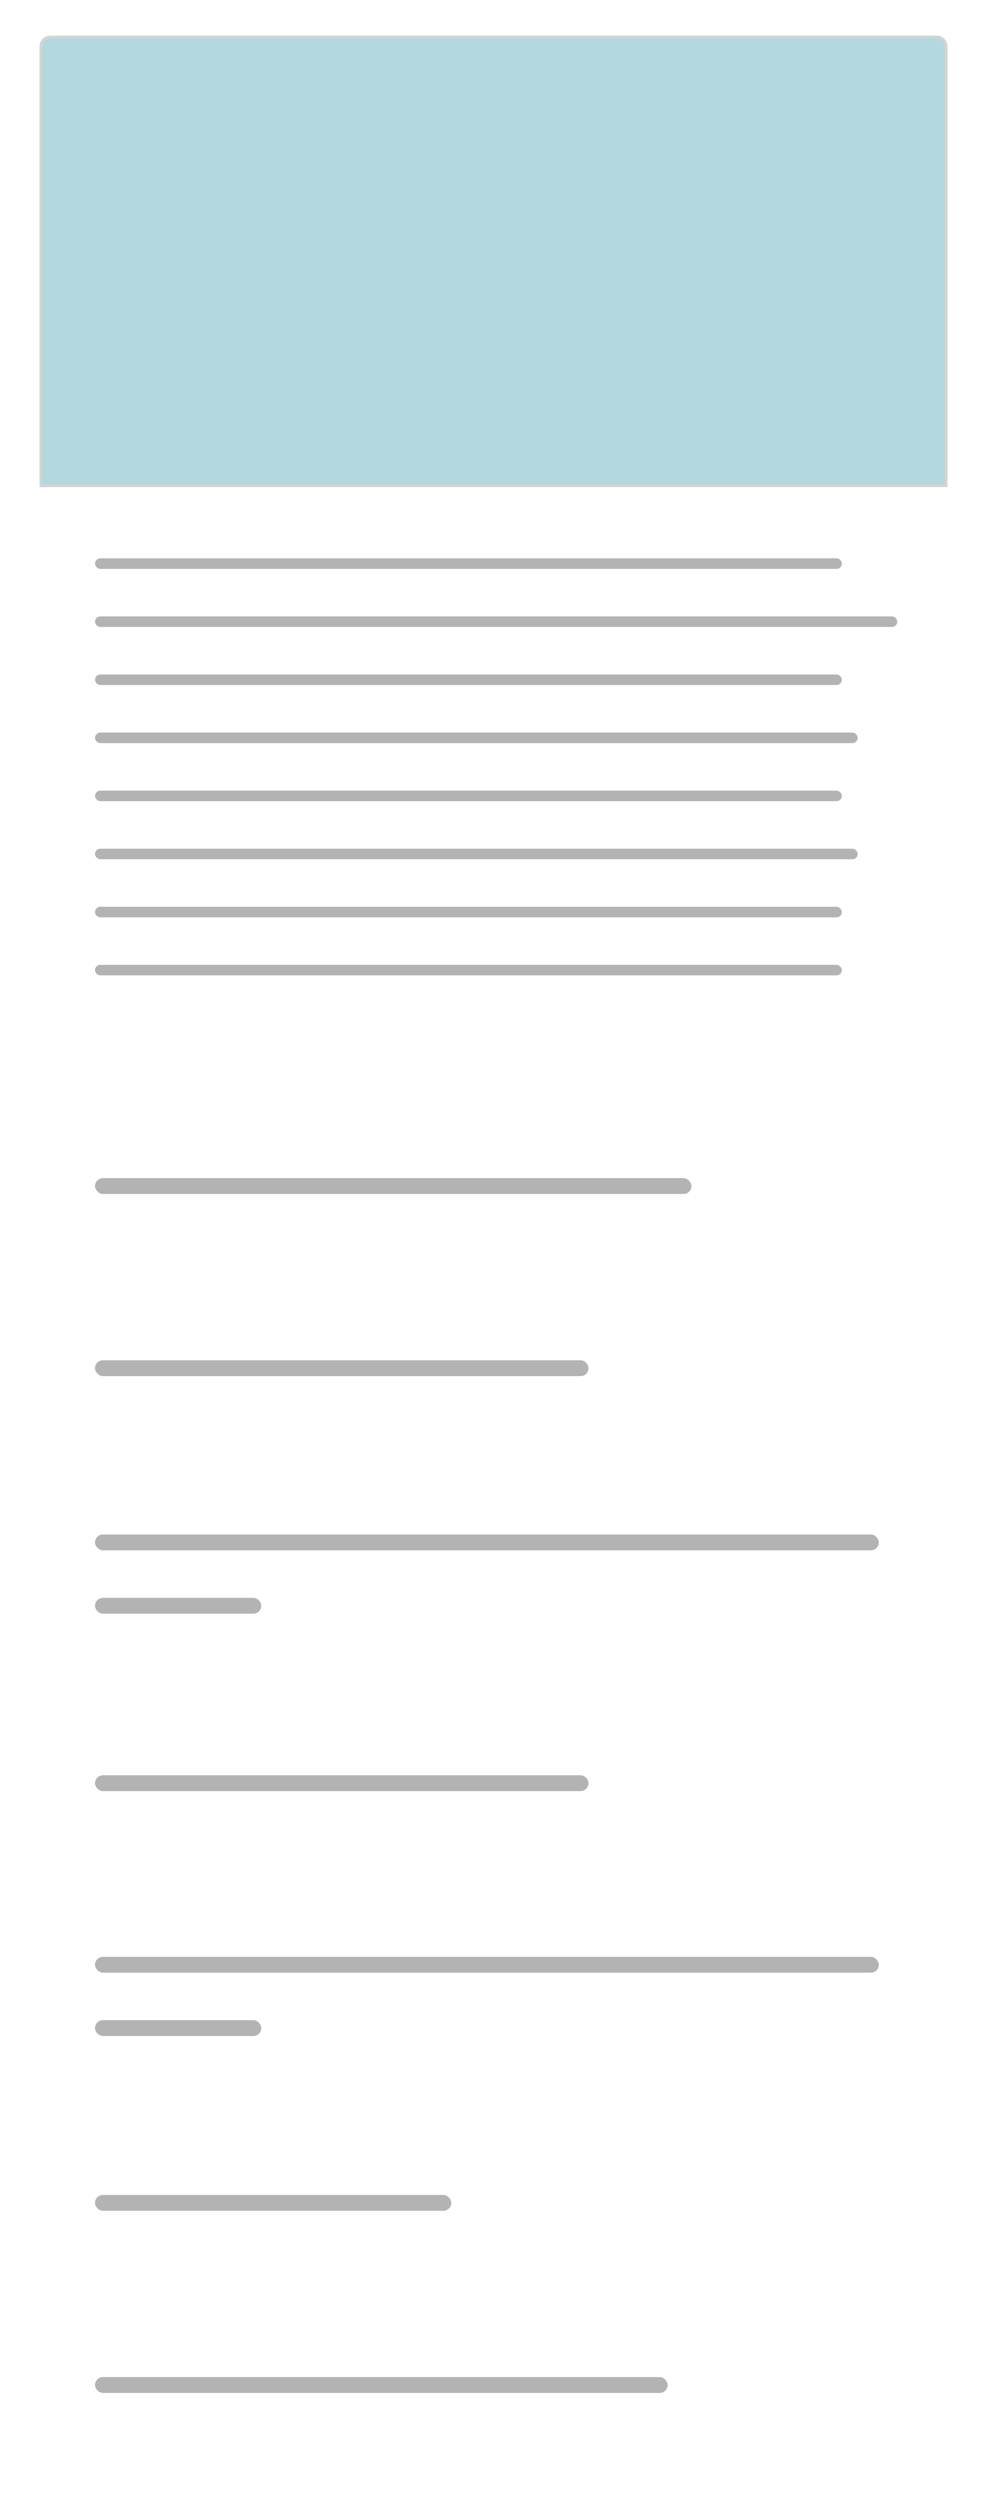 <svg xmlns="http://www.w3.org/2000/svg" xmlns:xlink="http://www.w3.org/1999/xlink" width="374" height="947.055" viewBox="0 0 374 947.055">
  <defs>
    <filter id="Rechteck_12692" x="0" y="0" width="374" height="413.056" filterUnits="userSpaceOnUse">
      <feOffset dy="2" input="SourceAlpha"/>
      <feGaussianBlur stdDeviation="5" result="blur"/>
      <feFlood flood-opacity="0.224"/>
      <feComposite operator="in" in2="blur"/>
      <feComposite in="SourceGraphic"/>
    </filter>
    <filter id="Rechteck_12694" x="0" y="408.055" width="374" height="83" filterUnits="userSpaceOnUse">
      <feOffset dy="2" input="SourceAlpha"/>
      <feGaussianBlur stdDeviation="5" result="blur-2"/>
      <feFlood flood-opacity="0.224"/>
      <feComposite operator="in" in2="blur-2"/>
      <feComposite in="SourceGraphic"/>
    </filter>
    <filter id="Rechteck_12695" x="0" y="477.055" width="374" height="83" filterUnits="userSpaceOnUse">
      <feOffset dy="2" input="SourceAlpha"/>
      <feGaussianBlur stdDeviation="5" result="blur-3"/>
      <feFlood flood-opacity="0.224"/>
      <feComposite operator="in" in2="blur-3"/>
      <feComposite in="SourceGraphic"/>
    </filter>
    <filter id="Rechteck_12696" x="0" y="546.055" width="374" height="100" filterUnits="userSpaceOnUse">
      <feOffset dy="2" input="SourceAlpha"/>
      <feGaussianBlur stdDeviation="5" result="blur-4"/>
      <feFlood flood-opacity="0.224"/>
      <feComposite operator="in" in2="blur-4"/>
      <feComposite in="SourceGraphic"/>
    </filter>
    <filter id="Rechteck_12697" x="0" y="636.055" width="374" height="83" filterUnits="userSpaceOnUse">
      <feOffset dy="2" input="SourceAlpha"/>
      <feGaussianBlur stdDeviation="5" result="blur-5"/>
      <feFlood flood-opacity="0.224"/>
      <feComposite operator="in" in2="blur-5"/>
      <feComposite in="SourceGraphic"/>
    </filter>
    <filter id="Rechteck_12698" x="0" y="705.055" width="374" height="102" filterUnits="userSpaceOnUse">
      <feOffset dy="2" input="SourceAlpha"/>
      <feGaussianBlur stdDeviation="5" result="blur-6"/>
      <feFlood flood-opacity="0.224"/>
      <feComposite operator="in" in2="blur-6"/>
      <feComposite in="SourceGraphic"/>
    </filter>
    <filter id="Rechteck_12699" x="0" y="795.055" width="374" height="83" filterUnits="userSpaceOnUse">
      <feOffset dy="2" input="SourceAlpha"/>
      <feGaussianBlur stdDeviation="5" result="blur-7"/>
      <feFlood flood-opacity="0.224"/>
      <feComposite operator="in" in2="blur-7"/>
      <feComposite in="SourceGraphic"/>
    </filter>
    <filter id="Rechteck_12700" x="0" y="864.055" width="374" height="83" filterUnits="userSpaceOnUse">
      <feOffset dy="2" input="SourceAlpha"/>
      <feGaussianBlur stdDeviation="5" result="blur-8"/>
      <feFlood flood-opacity="0.224"/>
      <feComposite operator="in" in2="blur-8"/>
      <feComposite in="SourceGraphic"/>
    </filter>
  </defs>
  <g id="Gruppe_35936" data-name="Gruppe 35936" transform="translate(9874 -8710.473)">
    <g transform="matrix(1, 0, 0, 1, -9874, 8710.47)" filter="url(#Rechteck_12692)">
      <rect id="Rechteck_12692-2" data-name="Rechteck 12692" width="344" height="383.056" rx="4" transform="translate(15 13)" fill="#fff" opacity="0.3"/>
    </g>
    <g transform="matrix(1, 0, 0, 1, -9874, 8710.47)" filter="url(#Rechteck_12694)">
      <rect id="Rechteck_12694-2" data-name="Rechteck 12694" width="344" height="53" rx="4" transform="translate(15 421.05)" fill="#fff" opacity="0.3"/>
    </g>
    <g transform="matrix(1, 0, 0, 1, -9874, 8710.47)" filter="url(#Rechteck_12695)">
      <rect id="Rechteck_12695-2" data-name="Rechteck 12695" width="344" height="53" rx="4" transform="translate(15 490.05)" fill="#fff" opacity="0.3"/>
    </g>
    <g transform="matrix(1, 0, 0, 1, -9874, 8710.47)" filter="url(#Rechteck_12696)">
      <rect id="Rechteck_12696-2" data-name="Rechteck 12696" width="344" height="70" rx="4" transform="translate(15 559.05)" fill="#fff" opacity="0.3"/>
    </g>
    <g transform="matrix(1, 0, 0, 1, -9874, 8710.47)" filter="url(#Rechteck_12697)">
      <rect id="Rechteck_12697-2" data-name="Rechteck 12697" width="344" height="53" rx="4" transform="translate(15 649.05)" fill="#fff" opacity="0.3"/>
    </g>
    <g transform="matrix(1, 0, 0, 1, -9874, 8710.47)" filter="url(#Rechteck_12698)">
      <rect id="Rechteck_12698-2" data-name="Rechteck 12698" width="344" height="72" rx="4" transform="translate(15 718.05)" fill="#fff" opacity="0.3"/>
    </g>
    <g transform="matrix(1, 0, 0, 1, -9874, 8710.47)" filter="url(#Rechteck_12699)">
      <rect id="Rechteck_12699-2" data-name="Rechteck 12699" width="344" height="53" rx="4" transform="translate(15 808.05)" fill="#fff" opacity="0.3"/>
    </g>
    <g transform="matrix(1, 0, 0, 1, -9874, 8710.47)" filter="url(#Rechteck_12700)">
      <rect id="Rechteck_12700-2" data-name="Rechteck 12700" width="344" height="53" rx="4" transform="translate(15 877.05)" fill="#fff" opacity="0.3"/>
    </g>
    <g id="Rechteck_12701" data-name="Rechteck 12701" transform="translate(-9859 8724)" fill="#017d8d" stroke="#707070" stroke-width="1" opacity="0.3">
      <path d="M4,0H340a4,4,0,0,1,4,4V171a0,0,0,0,1,0,0H0a0,0,0,0,1,0,0V4A4,4,0,0,1,4,0Z" stroke="none"/>
      <path d="M4,.5H340A3.5,3.5,0,0,1,343.5,4V170a.5.5,0,0,1-.5.5H1a.5.5,0,0,1-.5-.5V4A3.5,3.5,0,0,1,4,.5Z" fill="none"/>
    </g>
    <rect id="Rechteck_12702" data-name="Rechteck 12702" width="283" height="4" rx="2" transform="translate(-9838 8922)" opacity="0.3"/>
    <rect id="Rechteck_12703" data-name="Rechteck 12703" width="304" height="4" rx="2" transform="translate(-9838 8944)" opacity="0.3"/>
    <rect id="Rechteck_12704" data-name="Rechteck 12704" width="289" height="4" rx="2" transform="translate(-9838 8988)" opacity="0.3"/>
    <rect id="Rechteck_12705" data-name="Rechteck 12705" width="289" height="4" rx="2" transform="translate(-9838 9032)" opacity="0.3"/>
    <rect id="Rechteck_12706" data-name="Rechteck 12706" width="283" height="4" rx="2" transform="translate(-9838 8966)" opacity="0.3"/>
    <rect id="Rechteck_12707" data-name="Rechteck 12707" width="283" height="4" rx="2" transform="translate(-9838 9010)" opacity="0.3"/>
    <rect id="Rechteck_12709" data-name="Rechteck 12709" width="283" height="4" rx="2" transform="translate(-9838 9076)" opacity="0.3"/>
    <rect id="Rechteck_12708" data-name="Rechteck 12708" width="283" height="4" rx="2" transform="translate(-9838 9054)" opacity="0.3"/>
    <rect id="Rechteck_12710" data-name="Rechteck 12710" width="226" height="6" rx="3" transform="translate(-9838 9156.811)" opacity="0.3"/>
    <rect id="Rechteck_12711" data-name="Rechteck 12711" width="187" height="6" rx="3" transform="translate(-9838 9225.811)" opacity="0.3"/>
    <rect id="Rechteck_12712" data-name="Rechteck 12712" width="135" height="6" rx="3" transform="translate(-9838 9542.027)" opacity="0.3"/>
    <rect id="Rechteck_12713" data-name="Rechteck 12713" width="187" height="6" rx="3" transform="translate(-9838 9383.027)" opacity="0.3"/>
    <rect id="Rechteck_12714" data-name="Rechteck 12714" width="217" height="6" rx="3" transform="translate(-9838 9611.027)" opacity="0.3"/>
    <rect id="Rechteck_12715" data-name="Rechteck 12715" width="297" height="6" rx="3" transform="translate(-9838 9291.811)" opacity="0.3"/>
    <rect id="Rechteck_12718" data-name="Rechteck 12718" width="297" height="6" rx="3" transform="translate(-9838 9451.811)" opacity="0.3"/>
    <rect id="Rechteck_12717" data-name="Rechteck 12717" width="63" height="6" rx="3" transform="translate(-9838 9315.811)" opacity="0.3"/>
    <rect id="Rechteck_12719" data-name="Rechteck 12719" width="63" height="6" rx="3" transform="translate(-9838 9475.811)" opacity="0.3"/>
  </g>
</svg>
